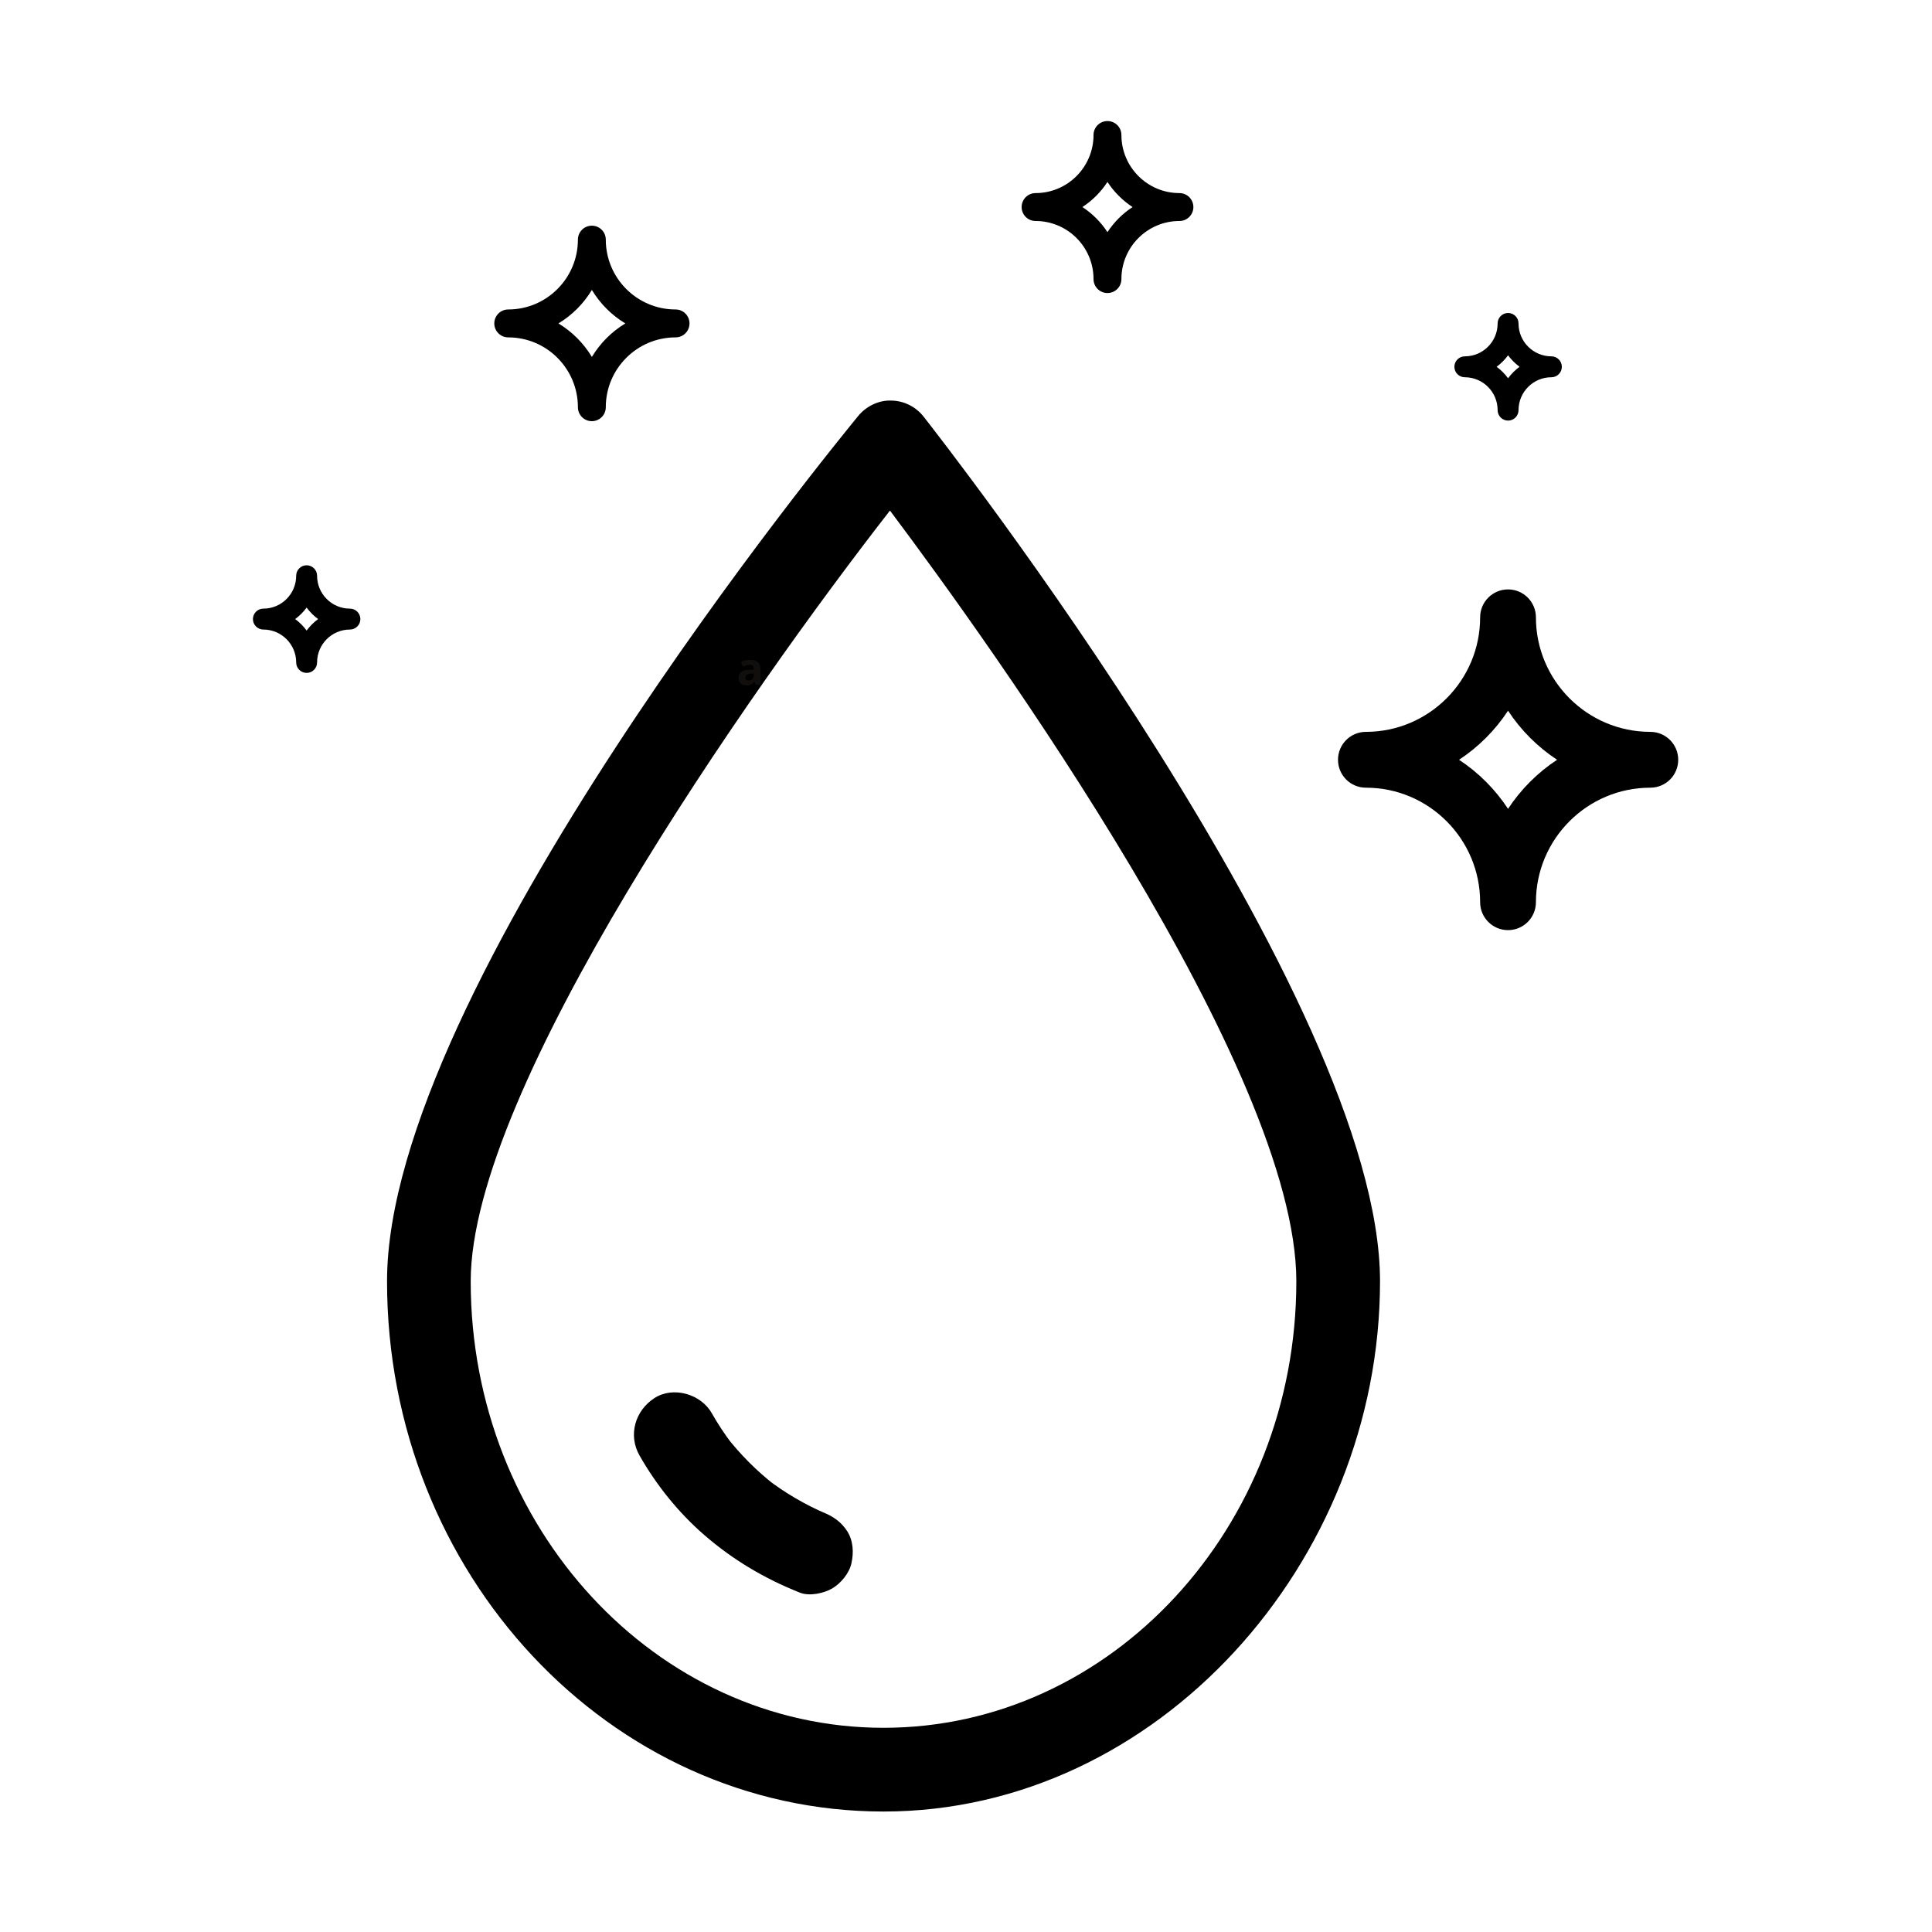 <svg xmlns="http://www.w3.org/2000/svg" xmlns:xlink="http://www.w3.org/1999/xlink" width="1080" zoomAndPan="magnify" viewBox="0 0 810 810" height="1080" preserveAspectRatio="xMidYMid meet" version="1.2"><defs><clipPath id="2370d577da"><path d="M 162 167 L 579 167 L 579 759.5 L 162 759.5 Z M 162 167 "/></clipPath><clipPath id="06de04aea1"><path d="M 560 247 L 703.703 247 L 703.703 390 L 560 390 Z M 560 247 "/></clipPath><clipPath id="98f71e394a"><path d="M 428 50.75 L 501 50.75 L 501 123 L 428 123 Z M 428 50.75 "/></clipPath></defs><g id="15b7275826"><g clip-rule="nonzero" clip-path="url(#2370d577da)"><path style=" stroke:none;fill-rule:nonzero;fill:#000000;fill-opacity:1;" d="M 370.418 759.492 C 255.645 759.492 162.266 659.758 162.266 537.172 C 162.266 414.582 351.719 184.367 359.785 174.422 C 363.148 170.289 368.496 167.746 373.535 167.938 C 378.863 167.977 383.887 170.438 387.188 174.633 C 395 184.57 578.582 419.352 578.582 537.172 C 578.582 654.988 485.203 759.492 370.422 759.492 Z M 373.121 214.059 C 313.582 290.52 197.344 456.441 197.344 537.172 C 197.344 640.402 274.988 724.387 370.418 724.387 C 465.844 724.387 543.496 640.402 543.496 537.172 C 543.496 448.539 415.586 270.668 373.121 214.059 Z M 373.121 214.059 "/></g><path style=" stroke:none;fill-rule:nonzero;fill:#000000;fill-opacity:1;" d="M 344.703 633.883 C 343.879 633.555 343.062 633.227 342.246 632.883 C 343.641 633.469 345.035 634.062 346.438 634.648 C 337.48 630.828 329.094 625.895 321.379 619.965 C 322.566 620.879 323.746 621.793 324.93 622.707 C 317.258 616.719 310.379 609.832 304.406 602.137 C 305.32 603.324 306.234 604.504 307.148 605.691 C 303.926 601.473 301.004 597.062 298.387 592.445 C 293.852 584.457 282.285 581.059 274.387 586.148 C 266.324 591.348 263.246 601.613 268.094 610.168 C 275.184 622.652 284.484 634.223 295.344 643.621 C 307.414 654.07 320.586 661.848 335.383 667.734 C 339.344 669.312 345.379 668.027 348.895 665.969 C 352.527 663.836 356.004 659.66 356.953 655.48 C 357.977 650.98 357.754 645.941 355.188 641.953 C 352.621 637.965 349.18 635.668 344.707 633.887 Z M 344.703 633.883 "/><g clip-rule="nonzero" clip-path="url(#06de04aea1)"><path style=" stroke:none;fill-rule:nonzero;fill:#000000;fill-opacity:1;" d="M 632.25 389.961 C 625.789 389.961 620.555 384.723 620.555 378.258 C 620.555 351.785 599.07 330.242 572.656 330.242 C 566.199 330.242 560.965 325.008 560.965 318.539 C 560.965 312.074 566.199 306.836 572.656 306.836 C 599.07 306.836 620.555 285.297 620.555 258.816 C 620.555 252.352 625.789 247.113 632.25 247.113 C 638.707 247.113 643.941 252.352 643.941 258.816 C 643.941 285.289 665.457 306.836 691.91 306.836 C 698.371 306.836 703.602 312.074 703.602 318.539 C 703.602 325.008 698.371 330.242 691.91 330.242 C 665.461 330.242 643.941 351.777 643.941 378.258 C 643.941 384.723 638.707 389.961 632.25 389.961 Z M 611.719 318.539 C 619.879 323.918 626.883 330.934 632.254 339.109 C 637.629 330.934 644.637 323.918 652.809 318.539 C 644.637 313.164 637.629 306.145 632.254 297.969 C 626.883 306.145 619.887 313.164 611.719 318.539 Z M 611.719 318.539 "/></g><g clip-rule="nonzero" clip-path="url(#98f71e394a)"><path style=" stroke:none;fill-rule:nonzero;fill:#000000;fill-opacity:1;" d="M 464.309 122.855 C 461.078 122.855 458.465 120.238 458.465 117.004 C 458.465 103.574 447.566 92.656 434.172 92.656 C 430.941 92.656 428.324 90.035 428.324 86.805 C 428.324 83.57 430.941 80.953 434.172 80.953 C 447.566 80.953 458.465 70.031 458.465 56.602 C 458.465 53.371 461.078 50.75 464.309 50.75 C 467.539 50.75 470.156 53.371 470.156 56.602 C 470.156 70.031 481.066 80.953 494.48 80.953 C 497.711 80.953 500.328 83.57 500.328 86.805 C 500.328 90.035 497.711 92.656 494.48 92.656 C 481.066 92.656 470.156 103.574 470.156 117.004 C 470.156 120.238 467.539 122.855 464.309 122.855 Z M 453.805 86.805 C 457.988 89.547 461.574 93.137 464.309 97.324 C 467.051 93.129 470.645 89.539 474.828 86.805 C 470.637 84.059 467.051 80.469 464.309 76.281 C 461.574 80.477 457.988 84.066 453.805 86.805 Z M 453.805 86.805 "/></g><path style=" stroke:none;fill-rule:nonzero;fill:#000000;fill-opacity:1;" d="M 248.137 176.582 C 244.906 176.582 242.289 173.961 242.289 170.73 C 242.289 154.586 229.188 141.449 213.082 141.449 C 209.852 141.449 207.234 138.832 207.234 135.598 C 207.234 132.367 209.852 129.746 213.082 129.746 C 229.188 129.746 242.289 116.613 242.289 100.469 C 242.289 97.234 244.906 94.617 248.137 94.617 C 251.367 94.617 253.98 97.234 253.98 100.469 C 253.98 116.613 267.105 129.746 283.234 129.746 C 286.465 129.746 289.078 132.367 289.078 135.598 C 289.078 138.832 286.465 141.449 283.234 141.449 C 267.105 141.449 253.98 154.586 253.98 170.73 C 253.98 173.961 251.367 176.582 248.137 176.582 Z M 234.129 135.598 C 239.863 139.062 244.684 143.895 248.145 149.641 C 251.602 143.902 256.426 139.062 262.172 135.598 C 256.43 132.137 251.602 127.305 248.145 121.555 C 244.684 127.297 239.863 132.137 234.129 135.598 Z M 234.129 135.598 "/><path style=" stroke:none;fill-rule:nonzero;fill:#000000;fill-opacity:1;" d="M 632.27 176.336 C 629.848 176.336 627.887 174.367 627.887 171.949 C 627.887 164.355 621.715 158.168 614.137 158.168 C 611.719 158.168 609.758 156.199 609.758 153.781 C 609.758 151.367 611.723 149.398 614.137 149.398 C 621.723 149.398 627.887 143.219 627.887 135.605 C 627.887 133.184 629.855 131.219 632.27 131.219 C 634.684 131.219 636.652 133.191 636.652 135.605 C 636.652 143.211 642.824 149.398 650.43 149.398 C 652.848 149.398 654.809 151.367 654.809 153.781 C 654.809 156.199 652.844 158.168 650.43 158.168 C 642.832 158.168 636.652 164.348 636.652 171.949 C 636.652 174.375 634.684 176.336 632.27 176.336 Z M 627.465 153.773 C 629.305 155.129 630.922 156.75 632.27 158.586 C 633.625 156.75 635.25 155.129 637.082 153.773 C 635.25 152.422 633.625 150.801 632.27 148.957 C 630.922 150.801 629.297 152.422 627.465 153.773 Z M 627.465 153.773 "/><path style=" stroke:none;fill-rule:nonzero;fill:#000000;fill-opacity:1;" d="M 128.555 282.117 C 126.137 282.117 124.176 280.148 124.176 277.734 C 124.176 270.129 118 263.941 110.426 263.941 C 108.004 263.941 106.043 261.973 106.043 259.555 C 106.043 257.141 108.012 255.172 110.426 255.172 C 118.008 255.172 124.176 248.992 124.176 241.379 C 124.176 238.957 126.145 236.996 128.555 236.996 C 130.969 236.996 132.938 238.965 132.938 241.379 C 132.938 248.984 139.113 255.172 146.707 255.172 C 149.129 255.172 151.09 257.141 151.09 259.555 C 151.09 261.973 149.121 263.941 146.707 263.941 C 139.117 263.941 132.938 270.121 132.938 277.734 C 132.938 280.156 130.969 282.117 128.555 282.117 Z M 123.75 259.551 C 125.586 260.902 127.211 262.523 128.555 264.367 C 129.91 262.523 131.535 260.902 133.371 259.551 C 131.535 258.195 129.91 256.574 128.555 254.73 C 127.211 256.574 125.586 258.195 123.75 259.551 Z M 123.75 259.551 "/><g style="fill:#100f0d;fill-opacity:1;"><g transform="translate(308.838, 287.158)"><path style="stroke:none" d="M 8 0 L 7.469 -1.406 L 7.391 -1.406 C 6.922 -0.801 6.438 -0.383 5.938 -0.156 C 5.438 0.07 4.781 0.188 3.969 0.188 C 2.988 0.188 2.211 -0.094 1.641 -0.656 C 1.078 -1.227 0.797 -2.035 0.797 -3.078 C 0.797 -4.172 1.176 -4.973 1.938 -5.484 C 2.695 -6.004 3.848 -6.289 5.391 -6.344 L 7.172 -6.406 L 7.172 -6.859 C 7.172 -7.898 6.641 -8.422 5.578 -8.422 C 4.754 -8.422 3.785 -8.172 2.672 -7.672 L 1.75 -9.562 C 2.938 -10.188 4.25 -10.5 5.688 -10.5 C 7.062 -10.5 8.117 -10.195 8.859 -9.594 C 9.598 -8.988 9.969 -8.078 9.969 -6.859 L 9.969 0 Z M 7.172 -4.766 L 6.094 -4.734 C 5.281 -4.703 4.672 -4.551 4.266 -4.281 C 3.867 -4.02 3.672 -3.613 3.672 -3.062 C 3.672 -2.27 4.125 -1.875 5.031 -1.875 C 5.688 -1.875 6.207 -2.055 6.594 -2.422 C 6.977 -2.797 7.172 -3.297 7.172 -3.922 Z M 7.172 -4.766 "/></g></g></g></svg>